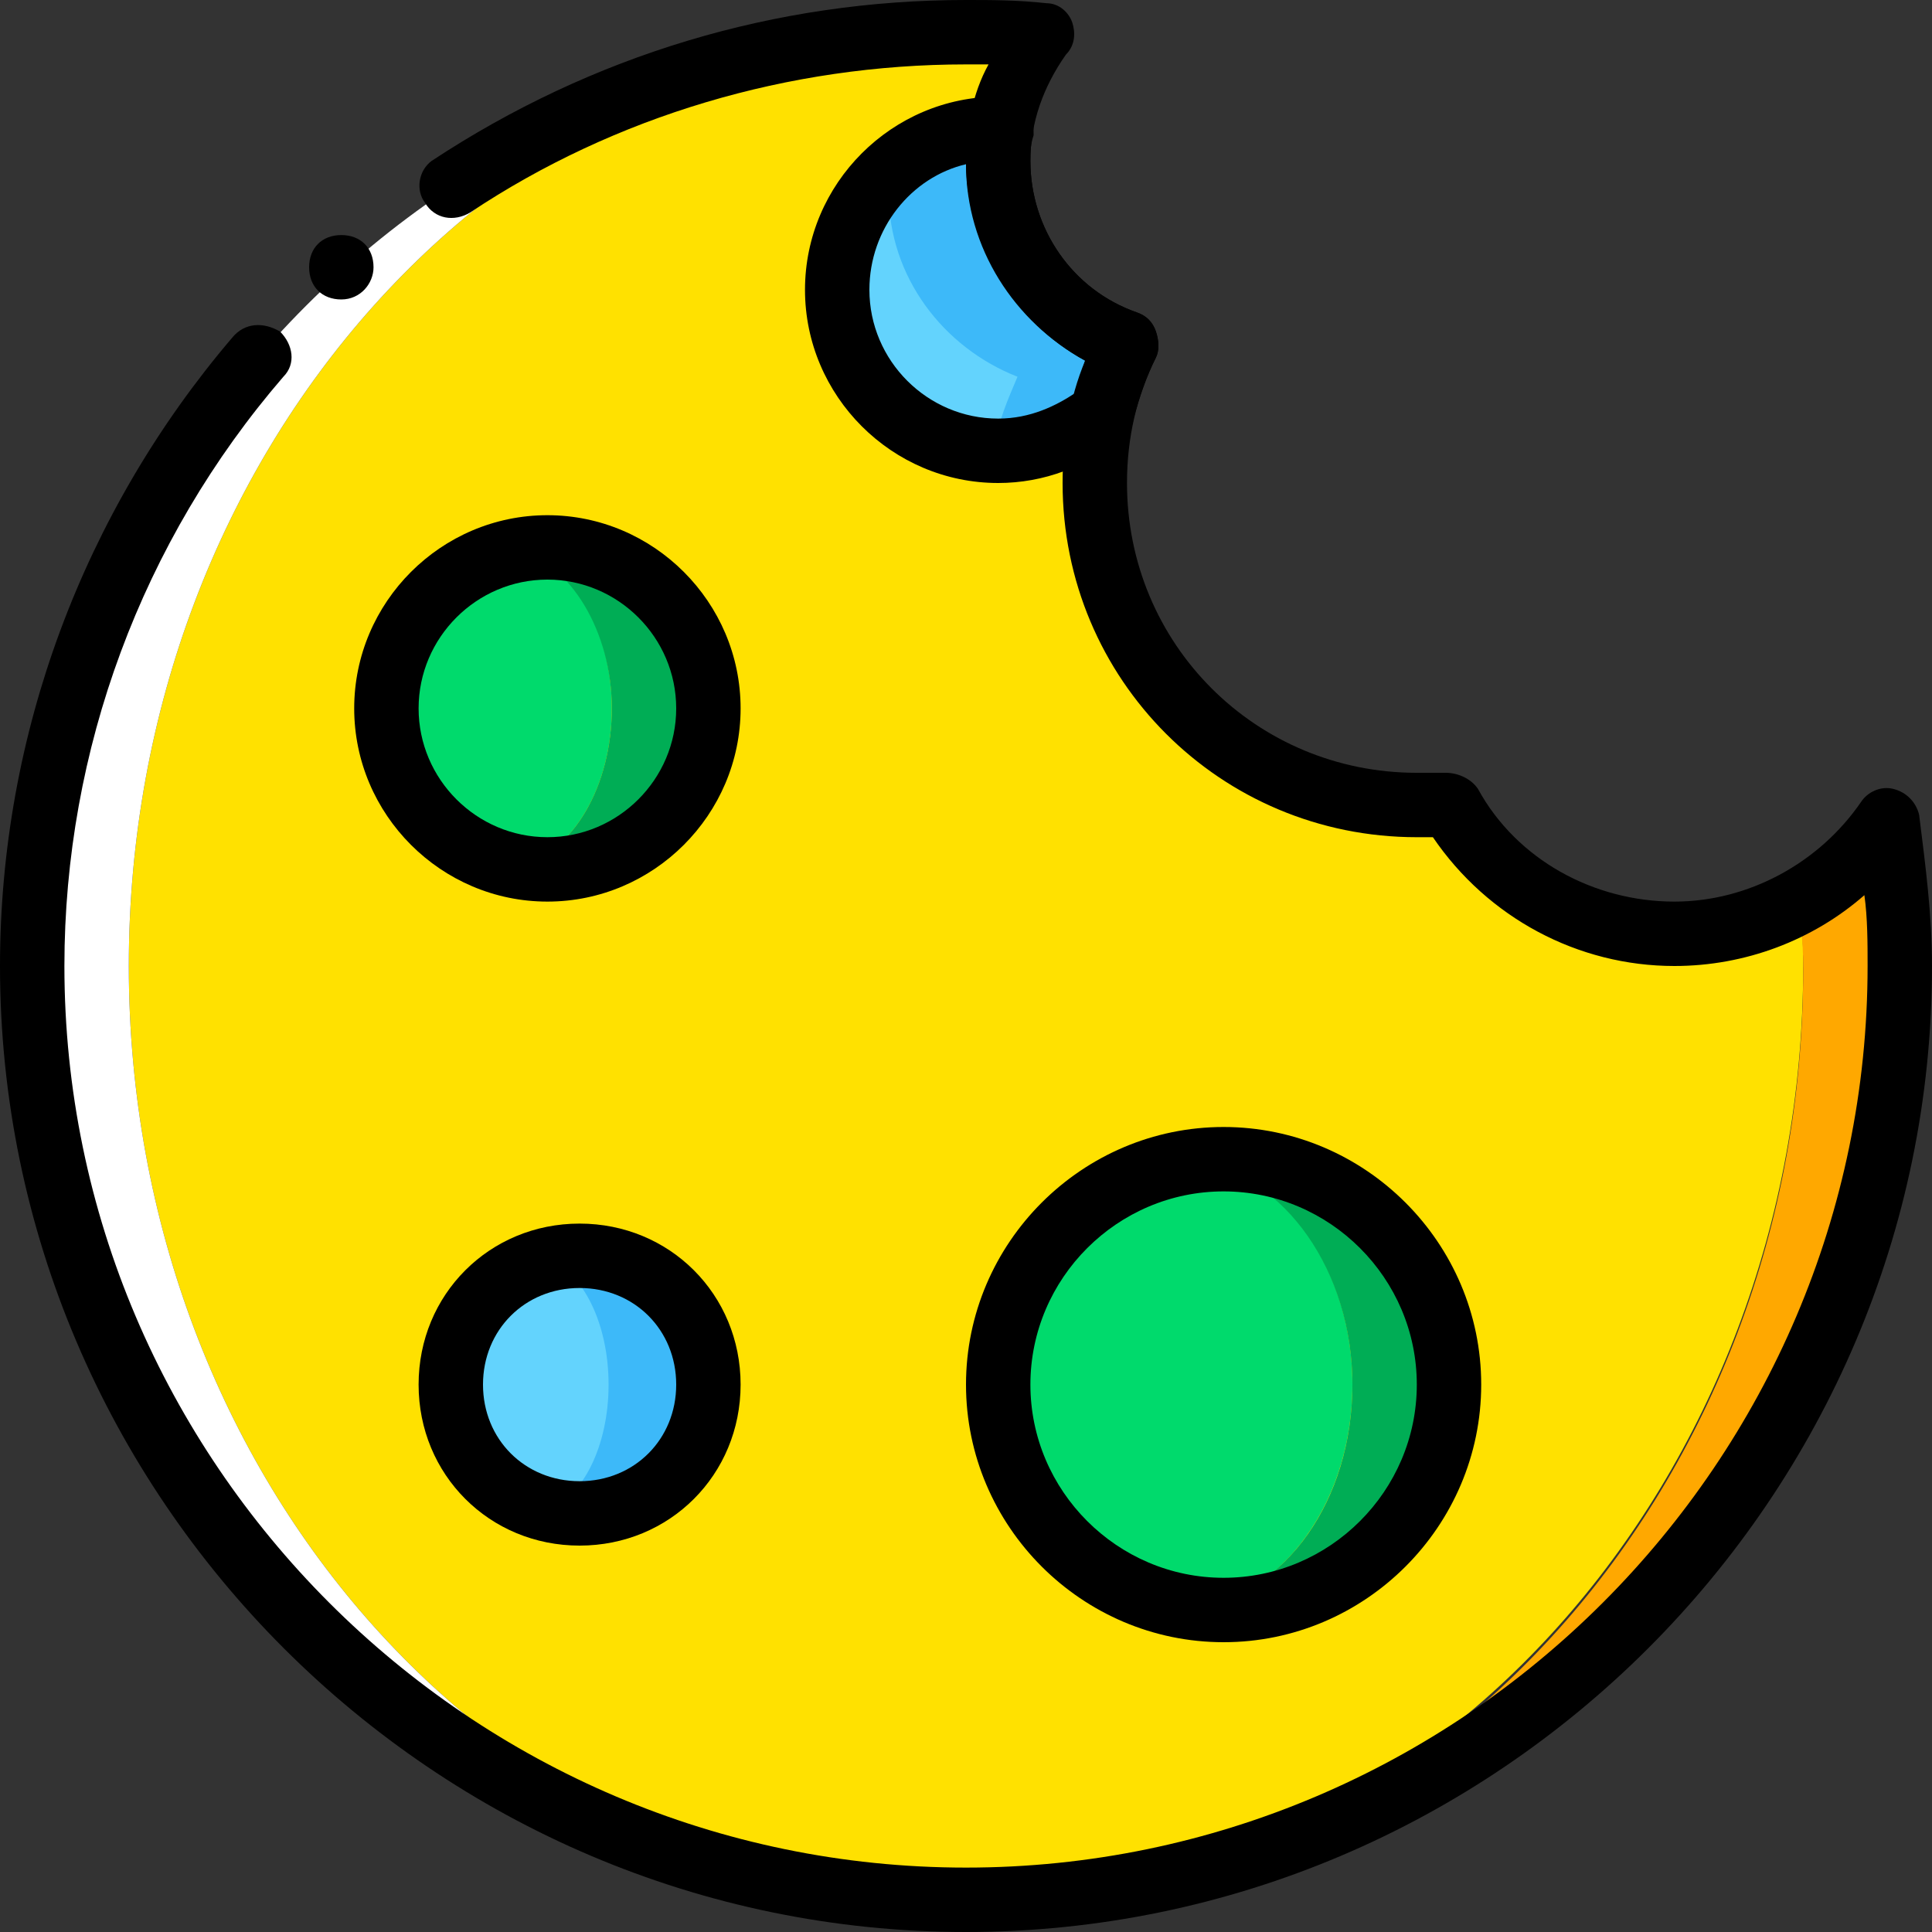 <?xml version="1.0" encoding="iso-8859-1"?>
<!-- Uploaded to: SVG Repo, www.svgrepo.com, Generator: SVG Repo Mixer Tools -->
<svg height="800px" width="800px" version="1.1" id="Layer_1" xmlns="http://www.w3.org/2000/svg" xmlns:xlink="http://www.w3.org/1999/xlink" 
	 viewBox="0 0 512 512" xml:space="preserve">
<rect x="0" y="0" width="512" height="512" fill="#333333" stroke="none"/>
<g transform="translate(1 1)">
	<path style="fill:#FFE100;" d="M423.107,246.467c-23.04,0-30.72-13.653-40.96-34.987c-2.56,0.853-5.12,0.853-7.68,0.853
		c-42.667,0-88.747-38.4-88.747-85.333c0-13.653,2.56-25.6,7.68-36.693c-17.92-6.827-30.72-25.6-30.72-48.64
		c0-12.8,4.267-23.893,11.093-33.28C267.8,7.533,260.973,7.533,255,7.533C132.12,7.533,33.133,118.467,33.133,255
		S132.12,502.467,255,502.467S476.867,391.533,476.867,255c0-12.8-0.853-12.8-2.56-25.6
		C463.213,247.32,444.44,246.467,423.107,246.467"/>
	<path style="fill:#FFFFFF;" d="M33.133,255C33.133,118.467,132.12,7.533,255,7.533C118.467,7.533,7.533,118.467,7.533,255
		S118.467,502.467,255,502.467C132.12,502.467,33.133,391.533,33.133,255"/>
	<path style="fill:#FFA800;" d="M499.053,216.6c-5.973,9.387-14.507,16.213-23.893,22.187c0.853,5.12,1.707,7.68,1.707,17.067
		c0,136.533-98.987,247.467-221.867,247.467c136.533,0,247.467-110.933,247.467-247.467
		C502.467,242.2,501.613,228.547,499.053,216.6"/>
	<path style="fill:#63D3FD;" d="M255,123.587c4.267-1.707,7.68-4.267,11.093-6.827c1.707-5.973,3.413-11.947,5.973-17.92
		c-19.627-6.827-34.133-25.6-34.133-48.64c0-2.56,0-5.973,0.853-8.533h-0.853c-2.56,0-6.827-0.853-8.533,0.853
		c-12.8,13.653-8.533,29.867-8.533,50.347L255,123.587z"/>
	<path style="fill:#3DB9F9;" d="M260.12,41.667c0-2.56,0-5.973,0.853-8.533h-0.853c-9.387,0-17.92,3.413-25.6,8.533c0,0,0,0,0.853,0
		c-0.853,2.56-0.853,5.973-0.853,8.533c0,22.187,14.507,40.96,34.133,48.64c-2.56,5.973-5.12,11.947-5.973,17.92
		c-0.853,0.853-1.707,1.707-2.56,1.707c0,0,0,0,0.853,0c11.093,0,20.48-4.267,28.16-10.24c1.707-5.973,3.413-11.947,5.973-17.92
		C274.627,82.627,260.12,63.853,260.12,41.667"/>
	<path style="fill:#00DA6C;" d="M357.4,365.933c0-33.28-21.333-59.733-46.933-59.733s-46.933,26.453-46.933,59.733
		s21.333,59.733,46.933,59.733S357.4,399.213,357.4,365.933"/>
	<path style="fill:#00AD55;" d="M323.267,306.2c-2.56,0-5.12,0-6.827,0.853c23.04,3.413,40.96,29.013,40.96,58.88
		c0,30.72-17.92,55.467-40.96,58.88c2.56,0,5.12,0.853,6.827,0.853c33.28,0,59.733-26.453,59.733-59.733
		S356.547,306.2,323.267,306.2"/>
	<path style="fill:#63D3FD;" d="M161.133,365.933c0-18.773-9.387-34.133-21.333-34.133c-11.947,0-21.333,15.36-21.333,34.133
		s9.387,34.133,21.333,34.133C151.747,400.067,161.133,384.707,161.133,365.933"/>
	<path style="fill:#3DB9F9;" d="M151.747,331.8c-2.56,0-5.12,0-7.68,0.853c9.387,3.413,16.213,17.067,16.213,33.28
		s-6.827,29.867-16.213,33.28c2.56,0.853,5.12,0.853,7.68,0.853c18.773,0,34.133-15.36,34.133-34.133S170.52,331.8,151.747,331.8"/>
	<path style="fill:#00DA6C;" d="M161.133,186.733c0-23.893-13.653-42.667-29.867-42.667S101.4,162.84,101.4,186.733
		s13.653,42.667,29.867,42.667S161.133,210.627,161.133,186.733"/>
	<path style="fill:#00AD55;" d="M144.067,144.067c-2.56,0-5.12,0-7.68,0.853c13.653,3.413,24.747,21.333,24.747,41.813
		s-10.24,38.4-24.747,41.813c2.56,0.853,5.12,0.853,7.68,0.853c23.893,0,42.667-18.773,42.667-42.667
		S167.96,144.067,144.067,144.067"/>
	<path d="M255,511C114.2,511-1,395.8-1,255c0-61.44,22.187-120.32,61.44-166.4c3.413-4.267,8.533-4.267,12.8-1.707
		c3.413,3.413,4.267,8.533,0.853,11.947C36.547,142.36,16.067,197.827,16.067,255c0,131.413,107.52,238.933,238.933,238.933
		S493.933,386.413,493.933,255c0-5.973,0-12.8-0.853-18.773C479.427,248.173,461.507,255,442.733,255c-25.6,0-49.493-12.8-64-34.133
		c-1.707,0-2.56,0-4.267,0c-52.053,0-93.867-41.813-93.867-93.867c0-11.093,1.707-22.187,5.973-32.427
		C267.8,84.333,255,63.853,255,41.667c0-8.533,1.707-17.92,5.973-25.6c-1.707,0-4.267,0-5.973,0
		c-46.933,0-93.013,13.653-131.413,39.253c-4.267,2.56-9.387,1.707-11.947-2.56c-2.56-3.413-1.707-8.533,1.707-11.093
		C156.013,13.507,204.653-1,255-1c6.827,0,13.653,0,21.333,0.853c3.413,0,5.973,2.56,6.827,5.12c0.853,2.56,0.853,5.973-1.707,8.533
		c-5.973,8.533-9.387,17.92-9.387,28.16c0,17.92,11.093,34.133,28.16,40.107c2.56,0.853,4.267,2.56,5.12,5.12
		c0.853,2.56,0.853,5.12,0,6.827c-5.12,10.24-7.68,21.333-7.68,33.28c0,42.667,34.133,76.8,76.8,76.8c2.56,0,5.12,0,7.68,0
		c3.413,0,6.827,1.707,8.533,4.267c10.24,18.773,30.72,29.867,52.053,29.867c19.627,0,38.4-10.24,49.493-26.453
		c1.707-2.56,5.12-4.267,8.533-3.413c3.413,0.853,5.973,3.413,6.827,6.827C509.293,228.547,511,241.347,511,255
		C511,395.8,395.8,511,255,511z"/>
	<path d="M144.067,237.933c-28.16,0-51.2-23.04-51.2-51.2s23.04-51.2,51.2-51.2s51.2,23.04,51.2,51.2
		S172.227,237.933,144.067,237.933z M144.067,152.6c-18.773,0-34.133,15.36-34.133,34.133s15.36,34.133,34.133,34.133
		s34.133-15.36,34.133-34.133S162.84,152.6,144.067,152.6z"/>
	<path d="M152.6,408.6c-23.893,0-42.667-18.773-42.667-42.667c0-23.893,18.773-42.667,42.667-42.667s42.667,18.773,42.667,42.667
		C195.267,389.827,176.493,408.6,152.6,408.6z M152.6,340.333c-14.507,0-25.6,11.093-25.6,25.6s11.093,25.6,25.6,25.6
		c14.507,0,25.6-11.093,25.6-25.6S167.107,340.333,152.6,340.333z"/>
	<path d="M323.267,434.2C285.72,434.2,255,403.48,255,365.933s30.72-68.267,68.267-68.267s68.267,30.72,68.267,68.267
		S360.813,434.2,323.267,434.2z M323.267,314.733c-28.16,0-51.2,23.04-51.2,51.2s23.04,51.2,51.2,51.2c28.16,0,51.2-23.04,51.2-51.2
		S351.427,314.733,323.267,314.733z"/>
	<path d="M263.533,127c-28.16,0-51.2-23.04-51.2-51.2s23.04-51.2,51.2-51.2c0,0,0.853,0,1.707,0c2.56,0,4.267,0.853,5.973,3.413
		c1.707,1.707,1.707,4.267,1.707,6.827c-0.853,2.56-0.853,4.267-0.853,6.827c0,17.92,11.093,34.133,28.16,40.107
		c2.56,0.853,4.267,2.56,5.12,5.12c0.853,2.56,0.853,5.12,0,6.827c-2.56,5.12-4.267,10.24-5.973,16.213
		c0,1.707-1.707,3.413-2.56,4.267C287.427,122.733,275.48,127,263.533,127z M255,42.52c-14.507,3.413-25.6,17.067-25.6,33.28
		c0,18.773,15.36,34.133,34.133,34.133c8.533,0,15.36-3.413,20.48-6.827c0.853-2.56,1.707-5.973,2.56-8.533
		C267.8,84.333,255,64.707,255,42.52z M291.693,108.227L291.693,108.227L291.693,108.227z"/>
	<path d="M97.987,69.827c0-5.12-3.413-8.533-8.533-8.533c-5.12,0-8.533,3.413-8.533,8.533c0,5.12,3.413,8.533,8.533,8.533
		C94.573,78.36,97.987,74.093,97.987,69.827"/>
</g>
</svg>
